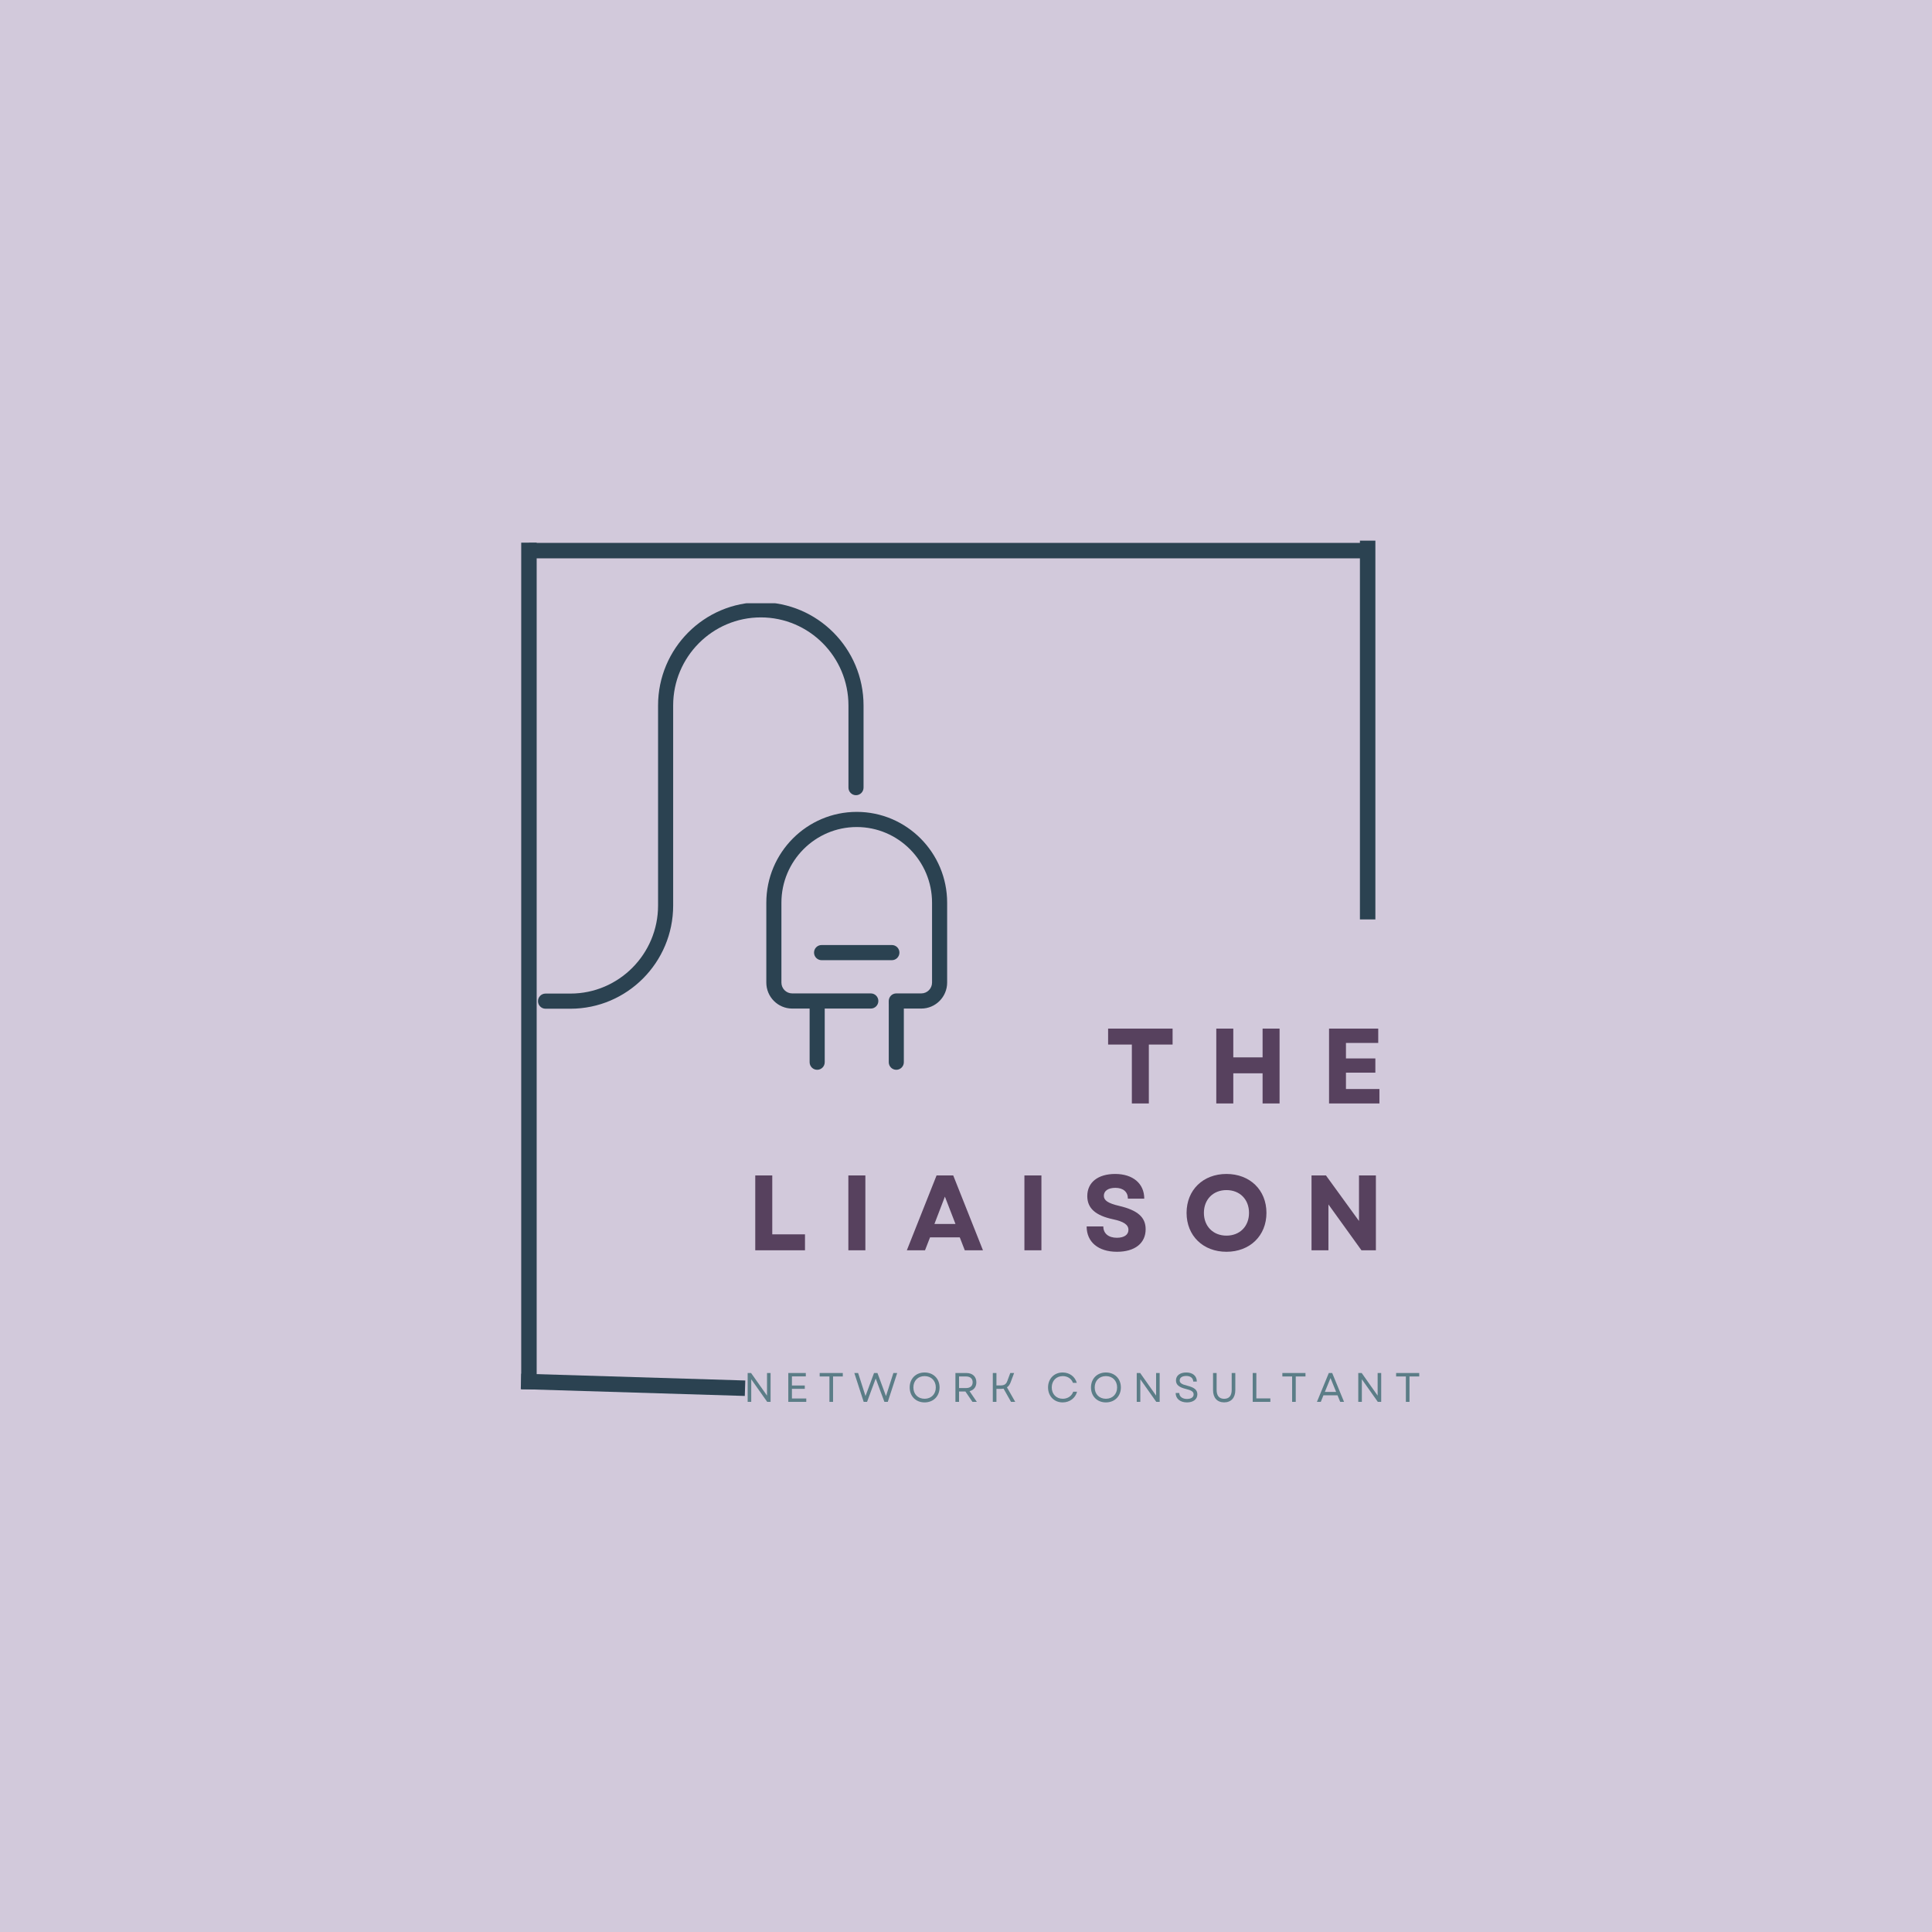 <?xml version="1.0" encoding="UTF-8"?>
<!DOCTYPE svg PUBLIC '-//W3C//DTD SVG 1.0//EN'
          'http://www.w3.org/TR/2001/REC-SVG-20010904/DTD/svg10.dtd'>
<svg height="375" version="1.0" viewBox="0 0 375 375" width="375" xmlns="http://www.w3.org/2000/svg" xmlns:xlink="http://www.w3.org/1999/xlink"
><defs
  ><clipPath id="a"
    ><path d="M 148 157 L 183.871 157 L 183.871 196 L 148 196 Z M 148 157"
    /></clipPath
    ><clipPath id="b"
    ><path d="M 157 193 L 161 193 L 161 207.645 L 157 207.645 Z M 157 193"
    /></clipPath
    ><clipPath id="c"
    ><path d="M 172 193 L 176 193 L 176 207.645 L 172 207.645 Z M 172 193"
    /></clipPath
    ><clipPath id="d"
    ><path d="M 104.371 117.094 L 168 117.094 L 168 196 L 104.371 196 Z M 104.371 117.094"
    /></clipPath
  ></defs
  ><path d="M-37.5 -37.5H412.5V412.5H-37.5z" fill="#fff"
  /><path d="M-37.5 -37.5H412.5V412.5H-37.5z" fill="#fff"
  /><path d="M-37.5 -37.5H412.5V412.5H-37.5z" fill="#d2c9db"
  /><path d="M -0 2.001 L 217.057 2.001" fill="none" stroke="#2b4251" stroke-width="4" transform="matrix(.75 0 0 .75 102.668 105.374)"
  /><path d="M 0.002 1.999 L 57.596 2.002" fill="none" stroke="#2b4251" stroke-width="4" transform="matrix(.755 .023 -.023 .75 101.173 266.627)"
  /><path d="M 0.003 2 L 219.112 2" fill="none" stroke="#2b4251" stroke-width="4" transform="matrix(0 -.75 .75 0 101.168 269.666)"
  /><path d="M -0.002 2.001 L 97.503 2.001" fill="none" stroke="#2b4251" stroke-width="4" transform="matrix(0 -.754 .75 0 263.96 178.46)"
  /><g clip-path="url(#a)"
  ><path d="M 166.293 157.586 C 156.617 157.586 148.742 165.496 148.742 175.215 L 148.742 190.719 C 148.742 193.5 150.996 195.762 153.766 195.762 L 169.023 195.762 C 169.832 195.762 170.488 195.102 170.488 194.289 C 170.488 193.477 169.832 192.82 169.023 192.82 L 153.766 192.82 C 152.609 192.82 151.672 191.875 151.672 190.719 L 151.672 175.215 C 151.672 167.117 158.23 160.527 166.293 160.527 C 174.352 160.527 180.91 167.117 180.91 175.215 L 180.91 190.719 C 180.91 191.875 179.973 192.82 178.82 192.82 L 173.969 192.82 C 173.16 192.82 172.508 193.477 172.508 194.289 C 172.508 195.102 173.16 195.762 173.969 195.762 L 178.82 195.762 C 181.586 195.762 183.84 193.5 183.84 190.719 L 183.84 175.215 C 183.84 165.496 175.969 157.586 166.293 157.586 Z M 166.293 157.586" fill="#2b4251"
  /></g
  ><g clip-path="url(#b)"
  ><path d="M 158.613 193.238 C 157.805 193.238 157.148 193.895 157.148 194.707 L 157.148 206.176 C 157.148 206.988 157.805 207.645 158.613 207.645 C 159.422 207.645 160.078 206.988 160.078 206.176 L 160.078 194.707 C 160.078 193.895 159.422 193.238 158.613 193.238 Z M 158.613 193.238" fill="#2b4251"
  /></g
  ><g clip-path="url(#c)"
  ><path d="M 173.969 193.238 C 173.16 193.238 172.508 193.895 172.508 194.707 L 172.508 206.176 C 172.508 206.988 173.16 207.645 173.969 207.645 C 174.777 207.645 175.434 206.988 175.434 206.176 L 175.434 194.707 C 175.434 193.895 174.777 193.238 173.969 193.238 Z M 173.969 193.238" fill="#2b4251"
  /></g
  ><path d="M 173.113 183.43 L 159.469 183.43 C 158.66 183.43 158.004 184.086 158.004 184.898 C 158.004 185.711 158.66 186.371 159.469 186.371 L 173.113 186.371 C 173.922 186.371 174.578 185.711 174.578 184.898 C 174.578 184.086 173.922 183.43 173.113 183.43 Z M 173.113 183.43" fill="#2b4251"
  /><g clip-path="url(#d)"
  ><path d="M 147.672 116.895 C 136.676 116.895 127.73 125.883 127.73 136.926 L 127.73 175.762 C 127.73 185.188 120.102 192.852 110.719 192.852 L 105.887 192.852 C 105.078 192.852 104.422 193.512 104.422 194.324 C 104.422 195.137 105.078 195.793 105.887 195.793 L 110.719 195.793 C 121.715 195.793 130.66 186.809 130.66 175.762 L 130.66 136.926 C 130.66 127.504 138.293 119.836 147.672 119.836 C 157.055 119.836 164.684 127.504 164.684 136.926 L 164.684 152.879 C 164.684 153.691 165.34 154.348 166.148 154.348 C 166.957 154.348 167.613 153.691 167.613 152.879 L 167.613 136.926 C 167.613 125.883 158.668 116.895 147.672 116.895 Z M 147.672 116.895" fill="#2b4251"
  /></g
  ><g fill="#57415e"
  ><g
    ><g
      ><path d="M 5.23 0 L 8.527 0 L 8.527 -11.434 L 13.137 -11.434 L 13.137 -14.527 L 0.621 -14.527 L 0.621 -11.434 L 5.23 -11.434 Z M 5.23 0" transform="translate(214.462 214.18)"
      /></g
    ></g
  ></g
  ><g fill="#57415e"
  ><g
    ><g
      ><path d="M 10.73 0 L 14.027 0 L 14.027 -14.527 L 10.73 -14.527 L 10.73 -8.945 L 5.043 -8.945 L 5.043 -14.527 L 1.742 -14.527 L 1.742 0 L 5.043 0 L 5.043 -5.852 L 10.73 -5.852 Z M 10.73 0" transform="translate(234.338 214.18)"
      /></g
    ></g
  ></g
  ><g fill="#57415e"
  ><g
    ><g
      ><path d="M 1.742 0 L 11.52 0 L 11.52 -2.801 L 5.023 -2.801 L 5.023 -5.977 L 10.73 -5.977 L 10.73 -8.738 L 5.023 -8.738 L 5.023 -11.746 L 11.289 -11.746 L 11.289 -14.527 L 1.742 -14.527 Z M 1.742 0" transform="translate(256.226 214.18)"
      /></g
    ></g
  ></g
  ><g fill="#57415e"
  ><g
    ><g
      ><path d="M 1.742 0 L 11.395 0 L 11.395 -3.094 L 5.043 -3.094 L 5.043 -14.527 L 1.742 -14.527 Z M 1.742 0" transform="translate(144.853 242.68)"
      /></g
    ></g
  ></g
  ><g fill="#57415e"
  ><g
    ><g
      ><path d="M 1.742 0 L 5.043 0 L 5.043 -14.527 L 1.742 -14.527 Z M 1.742 0" transform="translate(162.924 242.68)"
      /></g
    ></g
  ></g
  ><g fill="#57415e"
  ><g
    ><g
      ><path d="M 0.188 0 L 3.715 0 L 4.691 -2.512 L 10.461 -2.512 L 11.434 0 L 14.961 0 L 9.191 -14.527 L 5.957 -14.527 Z M 5.539 -5.105 L 7.574 -10.418 L 9.629 -5.105 Z M 5.539 -5.105" transform="translate(175.83 242.68)"
      /></g
    ></g
  ></g
  ><g fill="#57415e"
  ><g
    ><g
      ><path d="M 1.742 0 L 5.043 0 L 5.043 -14.527 L 1.742 -14.527 Z M 1.742 0" transform="translate(197.096 242.68)"
      /></g
    ></g
  ></g
  ><g fill="#57415e"
  ><g
    ><g
      ><path d="M 6.809 0.289 C 10.25 0.289 12.367 -1.348 12.367 -4.09 C 12.367 -6.391 10.855 -7.762 7.242 -8.613 C 5.023 -9.133 4.254 -9.691 4.254 -10.582 C 4.254 -11.539 5.105 -12.121 6.496 -12.121 C 8.012 -12.121 8.922 -11.332 8.922 -10.023 L 12.098 -10.023 C 12.098 -12.949 9.898 -14.816 6.453 -14.816 C 3.113 -14.816 1.039 -13.18 1.039 -10.523 C 1.039 -8.156 2.637 -6.746 6.039 -6.02 C 8.094 -5.582 9.027 -4.98 9.027 -3.965 C 9.027 -2.988 8.156 -2.43 6.785 -2.43 C 5.188 -2.43 4.152 -3.238 4.152 -4.629 L 0.914 -4.629 C 0.914 -1.617 3.156 0.289 6.809 0.289 Z M 6.809 0.289" transform="translate(210.002 242.68)"
      /></g
    ></g
  ></g
  ><g fill="#57415e"
  ><g
    ><g
      ><path d="M 8.633 0.289 C 13.18 0.289 16.395 -2.824 16.395 -7.262 C 16.395 -11.703 13.18 -14.816 8.633 -14.816 C 4.09 -14.816 0.891 -11.703 0.891 -7.262 C 0.891 -2.824 4.09 0.289 8.633 0.289 Z M 4.254 -7.262 C 4.254 -9.879 6.059 -11.684 8.633 -11.684 C 11.227 -11.684 13.012 -9.879 13.012 -7.262 C 13.012 -4.648 11.227 -2.844 8.633 -2.844 C 6.059 -2.844 4.254 -4.648 4.254 -7.262 Z M 4.254 -7.262" transform="translate(229.422 242.68)"
      /></g
    ></g
  ></g
  ><g fill="#57415e"
  ><g
    ><g
      ><path d="M 1.742 0 L 5.023 0 L 5.023 -8.902 L 11.434 0 L 14.234 0 L 14.234 -14.527 L 10.957 -14.527 L 10.957 -5.688 L 4.543 -14.527 L 1.742 -14.527 Z M 1.742 0" transform="translate(252.824 242.68)"
      /></g
    ></g
  ></g
  ><g fill="#5b7d87"
  ><g
    ><g
      ><path d="M 0.816 0 L 1.512 0 L 1.512 -4.383 L 4.609 0 L 5.266 0 L 5.266 -5.602 L 4.574 -5.602 L 4.574 -1.215 L 1.48 -5.602 L 0.816 -5.602 Z M 0.816 0" transform="translate(144.304 272.101)"
      /></g
    ></g
  ></g
  ><g fill="#5b7d87"
  ><g
    ><g
      ><path d="M 0.816 0 L 4.305 0 L 4.305 -0.656 L 1.52 -0.656 L 1.52 -2.527 L 4.016 -2.527 L 4.016 -3.176 L 1.52 -3.176 L 1.52 -4.945 L 4.215 -4.945 L 4.215 -5.602 L 0.816 -5.602 Z M 0.816 0" transform="translate(152.192 272.101)"
      /></g
    ></g
  ></g
  ><g fill="#5b7d87"
  ><g
    ><g
      ><path d="M 2.168 0 L 2.871 0 L 2.871 -4.93 L 4.762 -4.93 L 4.762 -5.602 L 0.273 -5.602 L 0.273 -4.93 L 2.168 -4.93 Z M 2.168 0" transform="translate(158.824 272.101)"
      /></g
    ></g
  ></g
  ><g fill="#5b7d87"
  ><g
    ><g
      ><path d="M 1.969 0 L 2.625 0 L 4.305 -4.535 L 5.23 -2.039 L 5.992 0 L 6.648 0 L 8.473 -5.602 L 7.734 -5.602 L 6.297 -1.121 L 4.641 -5.602 L 3.977 -5.602 L 2.32 -1.129 L 1.664 -3.184 L 0.887 -5.602 L 0.152 -5.602 Z M 1.969 0" transform="translate(165.672 272.101)"
      /></g
    ></g
  ></g
  ><g fill="#5b7d87"
  ><g
    ><g
      ><path d="M 3.359 0.105 C 5.062 0.105 6.266 -1.098 6.266 -2.801 C 6.266 -4.504 5.062 -5.703 3.359 -5.703 C 1.656 -5.703 0.465 -4.504 0.465 -2.801 C 0.465 -1.098 1.656 0.105 3.359 0.105 Z M 1.184 -2.801 C 1.184 -4.105 2.07 -5 3.359 -5 C 4.648 -5 5.535 -4.105 5.535 -2.801 C 5.535 -1.496 4.648 -0.602 3.359 -0.602 C 2.07 -0.602 1.184 -1.496 1.184 -2.801 Z M 1.184 -2.801" transform="translate(176.104 272.101)"
      /></g
    ></g
  ></g
  ><g fill="#5b7d87"
  ><g
    ><g
      ><path d="M 0.816 0 L 1.52 0 L 1.52 -2.008 L 2.754 -2.008 L 4.121 0 L 4.969 0 L 3.559 -2.078 C 4.375 -2.281 4.879 -2.895 4.879 -3.801 C 4.879 -4.91 4.113 -5.602 2.953 -5.602 L 0.816 -5.602 Z M 1.52 -2.68 L 1.52 -4.93 L 2.871 -4.93 C 3.688 -4.93 4.16 -4.512 4.16 -3.801 C 4.16 -3.09 3.688 -2.68 2.871 -2.68 Z M 1.52 -2.68" transform="translate(184.632 272.101)"
      /></g
    ></g
  ></g
  ><g fill="#5b7d87"
  ><g
    ><g
      ><path d="M 0.816 0 L 1.52 0 L 1.52 -2.52 L 2.32 -2.52 C 2.535 -2.52 2.727 -2.535 2.902 -2.566 L 4.352 0 L 5.168 0 L 3.559 -2.824 C 3.879 -3.031 4.105 -3.352 4.266 -3.777 L 4.953 -5.602 L 4.207 -5.602 L 3.633 -4.055 C 3.406 -3.449 3.078 -3.191 2.32 -3.191 L 1.52 -3.191 L 1.52 -5.602 L 0.816 -5.602 Z M 0.816 0" transform="translate(191.888 272.101)"
      /></g
    ></g
  ></g
  ><g fill="#5b7d87"
  ><g
    ><g
      ><path d="M 3.297 0.105 C 4.656 0.105 5.762 -0.719 6.098 -1.969 L 5.352 -1.969 C 5.062 -1.129 4.273 -0.602 3.32 -0.602 C 2.07 -0.602 1.184 -1.504 1.184 -2.801 C 1.184 -4.098 2.07 -5 3.32 -5 C 4.246 -5 5.008 -4.504 5.297 -3.695 L 6.047 -3.695 C 5.68 -4.93 4.617 -5.703 3.297 -5.703 C 1.648 -5.703 0.465 -4.488 0.465 -2.801 C 0.465 -1.113 1.648 0.105 3.297 0.105 Z M 3.297 0.105" transform="translate(202.96 272.101)"
      /></g
    ></g
  ></g
  ><g fill="#5b7d87"
  ><g
    ><g
      ><path d="M 3.359 0.105 C 5.062 0.105 6.266 -1.098 6.266 -2.801 C 6.266 -4.504 5.062 -5.703 3.359 -5.703 C 1.656 -5.703 0.465 -4.504 0.465 -2.801 C 0.465 -1.098 1.656 0.105 3.359 0.105 Z M 1.184 -2.801 C 1.184 -4.105 2.07 -5 3.359 -5 C 4.648 -5 5.535 -4.105 5.535 -2.801 C 5.535 -1.496 4.648 -0.602 3.359 -0.602 C 2.07 -0.602 1.184 -1.496 1.184 -2.801 Z M 1.184 -2.801" transform="translate(211.296 272.101)"
      /></g
    ></g
  ></g
  ><g fill="#5b7d87"
  ><g
    ><g
      ><path d="M 0.816 0 L 1.512 0 L 1.512 -4.383 L 4.609 0 L 5.266 0 L 5.266 -5.602 L 4.574 -5.602 L 4.574 -1.215 L 1.48 -5.602 L 0.816 -5.602 Z M 0.816 0" transform="translate(219.824 272.101)"
      /></g
    ></g
  ></g
  ><g fill="#5b7d87"
  ><g
    ><g
      ><path d="M 2.68 0.105 C 3.902 0.105 4.695 -0.496 4.695 -1.473 C 4.695 -2.297 4.145 -2.793 2.711 -3.145 C 1.625 -3.406 1.266 -3.695 1.266 -4.16 C 1.266 -4.695 1.742 -5.031 2.543 -5.031 C 3.367 -5.031 3.879 -4.617 3.895 -3.945 L 4.594 -3.945 C 4.586 -5.031 3.801 -5.703 2.543 -5.703 C 1.32 -5.703 0.543 -5.105 0.543 -4.16 C 0.543 -3.297 1.16 -2.816 2.535 -2.488 C 3.543 -2.246 3.969 -1.969 3.969 -1.449 C 3.969 -0.895 3.473 -0.566 2.68 -0.566 C 1.809 -0.566 1.199 -1 1.184 -1.719 L 0.48 -1.719 C 0.488 -0.625 1.344 0.105 2.68 0.105 Z M 2.68 0.105" transform="translate(227.712 272.101)"
      /></g
    ></g
  ></g
  ><g fill="#5b7d87"
  ><g
    ><g
      ><path d="M 2.91 0.098 C 4.266 0.098 5.078 -0.793 5.078 -2.281 L 5.078 -5.602 L 4.375 -5.602 L 4.375 -2.328 C 4.375 -1.184 3.871 -0.594 2.91 -0.594 C 1.961 -0.594 1.449 -1.184 1.449 -2.328 L 1.449 -5.602 L 0.754 -5.602 L 0.754 -2.281 C 0.754 -0.793 1.559 0.098 2.91 0.098 Z M 2.91 0.098" transform="translate(234.696 272.101)"
      /></g
    ></g
  ></g
  ><g fill="#5b7d87"
  ><g
    ><g
      ><path d="M 0.816 0 L 4.238 0 L 4.238 -0.672 L 1.52 -0.672 L 1.52 -5.602 L 0.816 -5.602 Z M 0.816 0" transform="translate(242.336 272.101)"
      /></g
    ></g
  ></g
  ><g fill="#5b7d87"
  ><g
    ><g
      ><path d="M 2.168 0 L 2.871 0 L 2.871 -4.93 L 4.762 -4.93 L 4.762 -5.602 L 0.273 -5.602 L 0.273 -4.93 L 2.168 -4.93 Z M 2.168 0" transform="translate(248.632 272.101)"
      /></g
    ></g
  ></g
  ><g fill="#5b7d87"
  ><g
    ><g
      ><path d="M 0.137 0 L 0.887 0 L 1.398 -1.273 L 4.129 -1.273 L 4.656 0 L 5.398 0 L 3.098 -5.602 L 2.441 -5.602 Z M 1.672 -1.93 L 2.77 -4.617 L 3.863 -1.93 Z M 1.672 -1.93" transform="translate(255.48 272.101)"
      /></g
    ></g
  ></g
  ><g fill="#5b7d87"
  ><g
    ><g
      ><path d="M 0.816 0 L 1.512 0 L 1.512 -4.383 L 4.609 0 L 5.266 0 L 5.266 -5.602 L 4.574 -5.602 L 4.574 -1.215 L 1.48 -5.602 L 0.816 -5.602 Z M 0.816 0" transform="translate(262.824 272.101)"
      /></g
    ></g
  ></g
  ><g fill="#5b7d87"
  ><g
    ><g
      ><path d="M 2.168 0 L 2.871 0 L 2.871 -4.93 L 4.762 -4.93 L 4.762 -5.602 L 0.273 -5.602 L 0.273 -4.93 L 2.168 -4.93 Z M 2.168 0" transform="translate(270.712 272.101)"
      /></g
    ></g
  ></g
></svg
>
